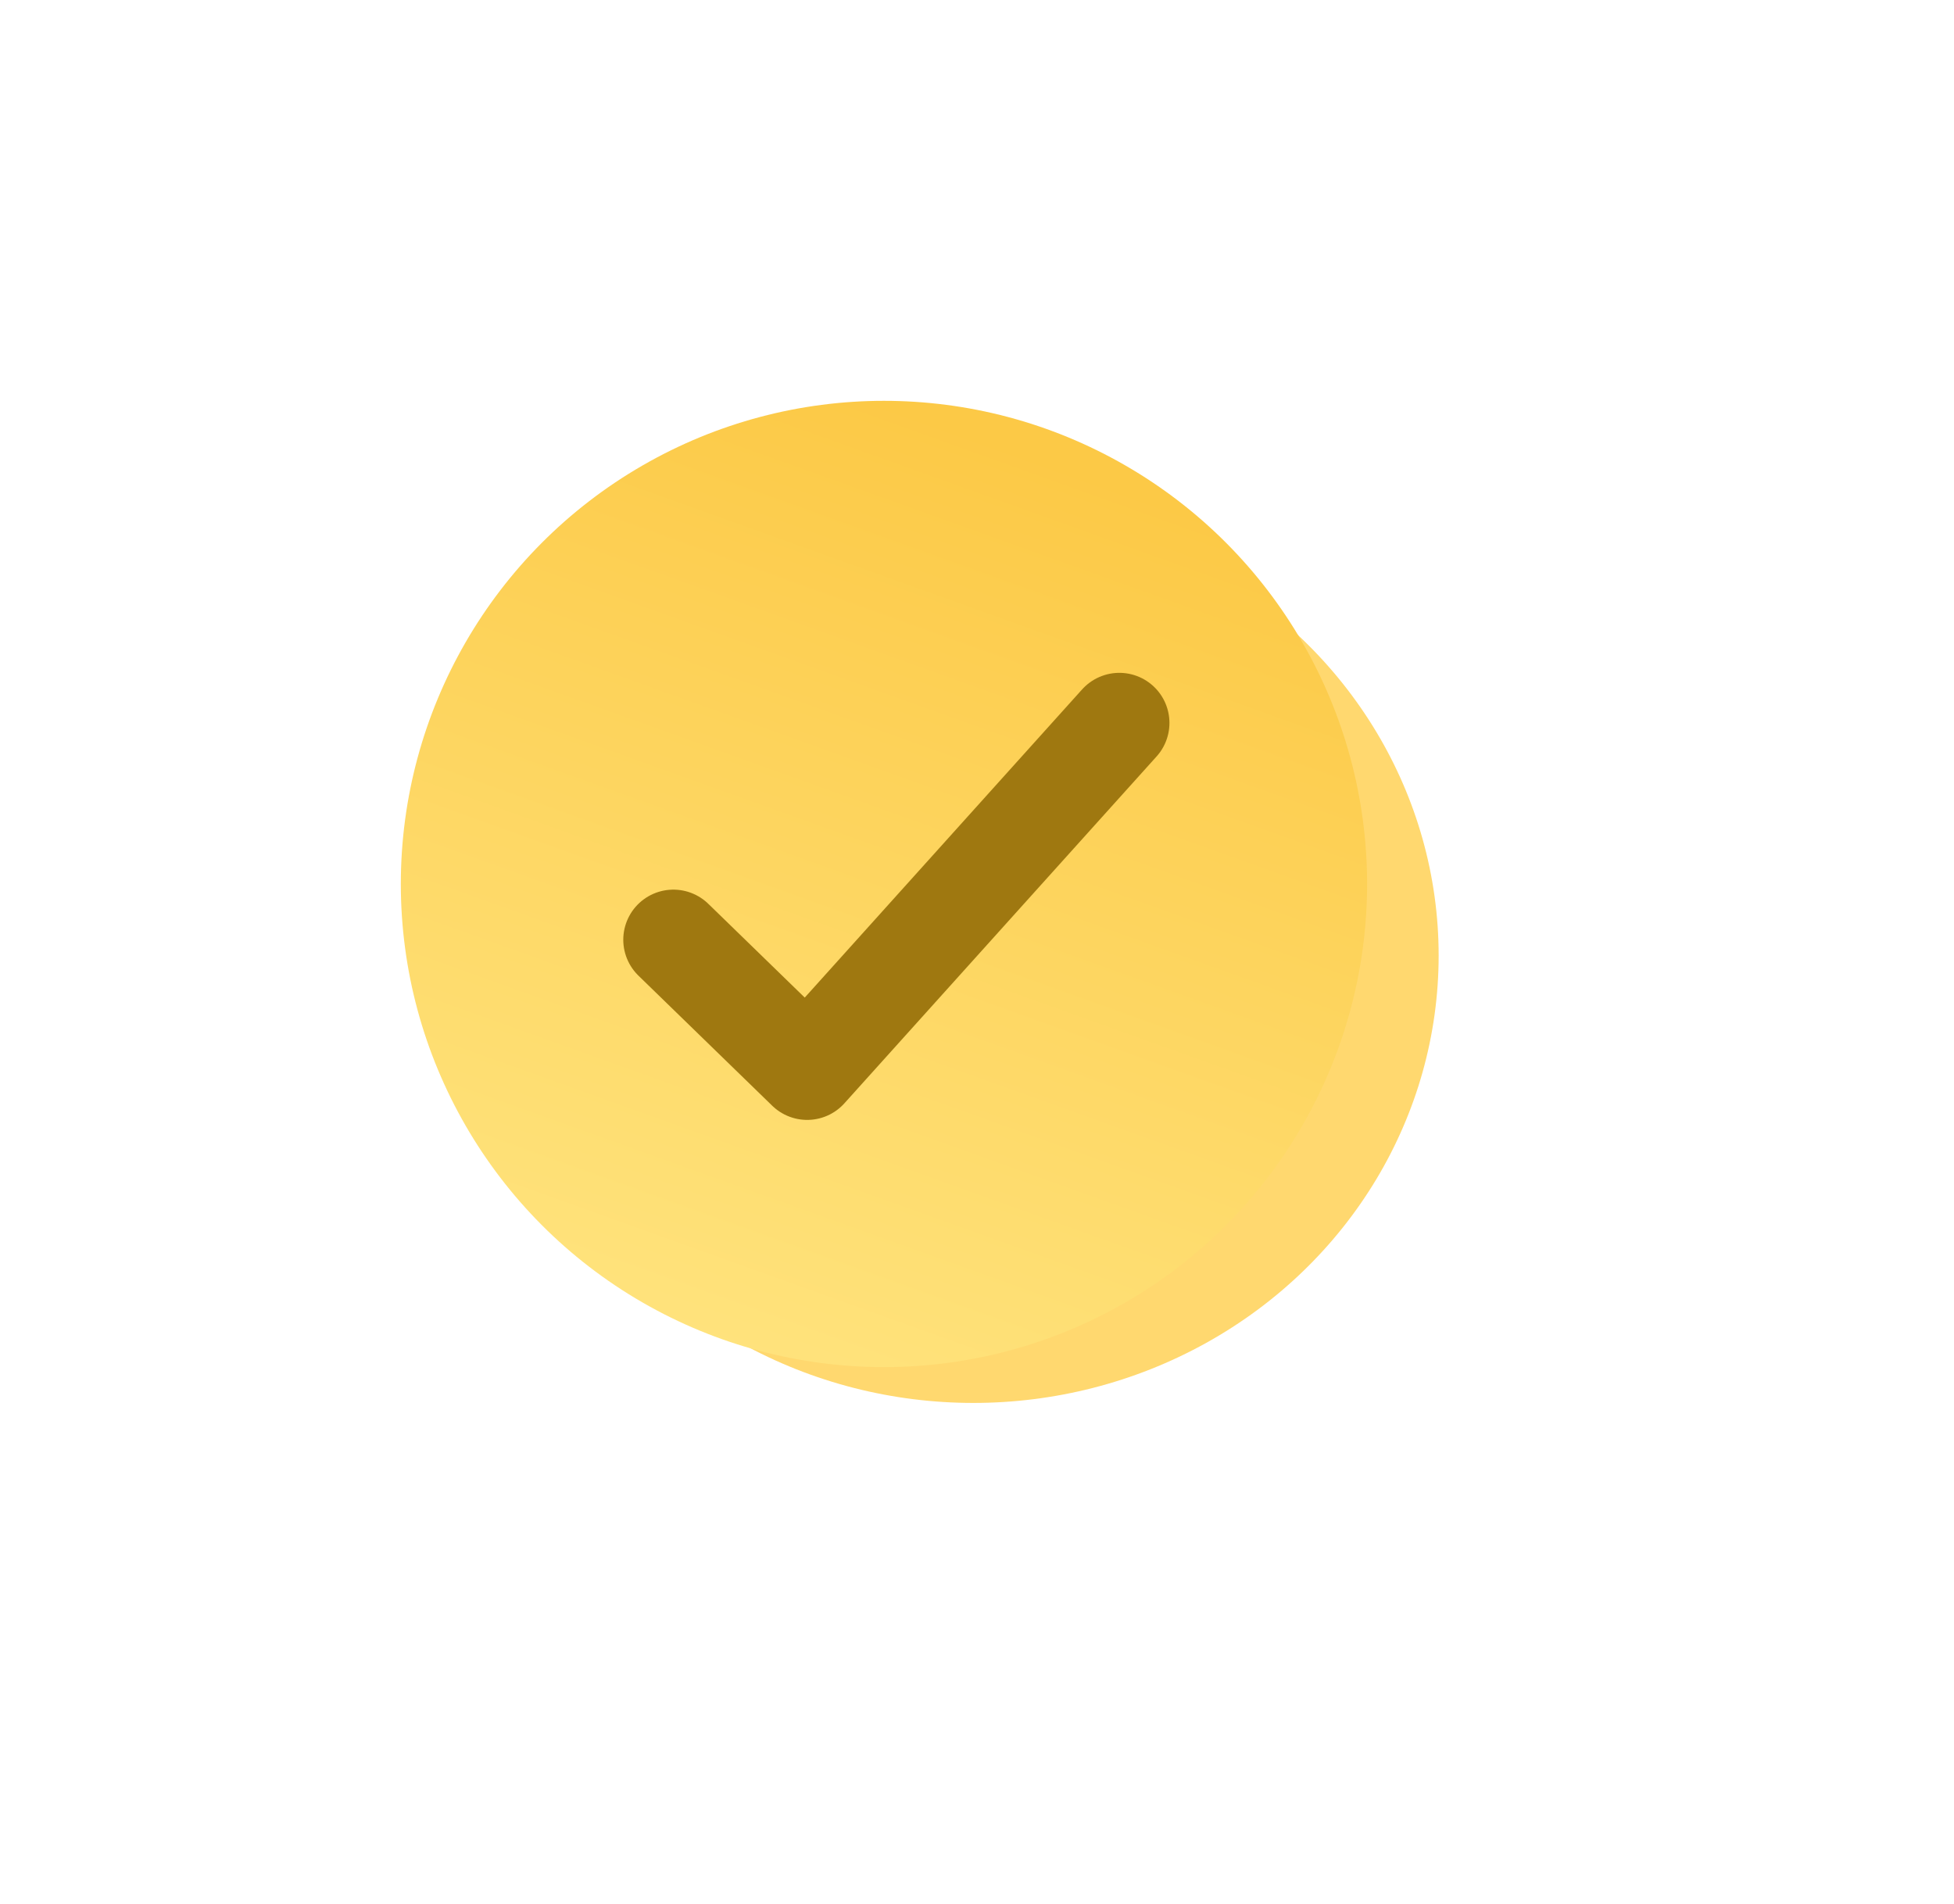 <?xml version="1.0" encoding="UTF-8"?> <svg xmlns="http://www.w3.org/2000/svg" width="39" height="38" viewBox="0 0 39 38" fill="none"> <g filter="url(#filter0_f_205_56)"> <ellipse cx="19.428" cy="19.072" rx="9.286" ry="8.929" fill="#FFD86F"></ellipse> </g> <circle cx="17.643" cy="17.643" r="9.643" fill="url(#paint0_linear_205_56)"></circle> <path d="M22.341 14.429L16.11 21.352L13.44 18.756" stroke="#9F7810" stroke-width="2" stroke-linecap="round" stroke-linejoin="round"></path> <defs> <filter id="filter0_f_205_56" x="0.143" y="0.143" width="38.571" height="37.857" filterUnits="userSpaceOnUse" color-interpolation-filters="sRGB"> <feFlood flood-opacity="0" result="BackgroundImageFix"></feFlood> <feBlend mode="normal" in="SourceGraphic" in2="BackgroundImageFix" result="shape"></feBlend> <feGaussianBlur stdDeviation="5" result="effect1_foregroundBlur_205_56"></feGaussianBlur> </filter> <linearGradient id="paint0_linear_205_56" x1="17.643" y1="8" x2="10.72" y2="27.286" gradientUnits="userSpaceOnUse"> <stop stop-color="#FCC946"></stop> <stop offset="1" stop-color="#FFE581"></stop> </linearGradient> </defs> </svg> 